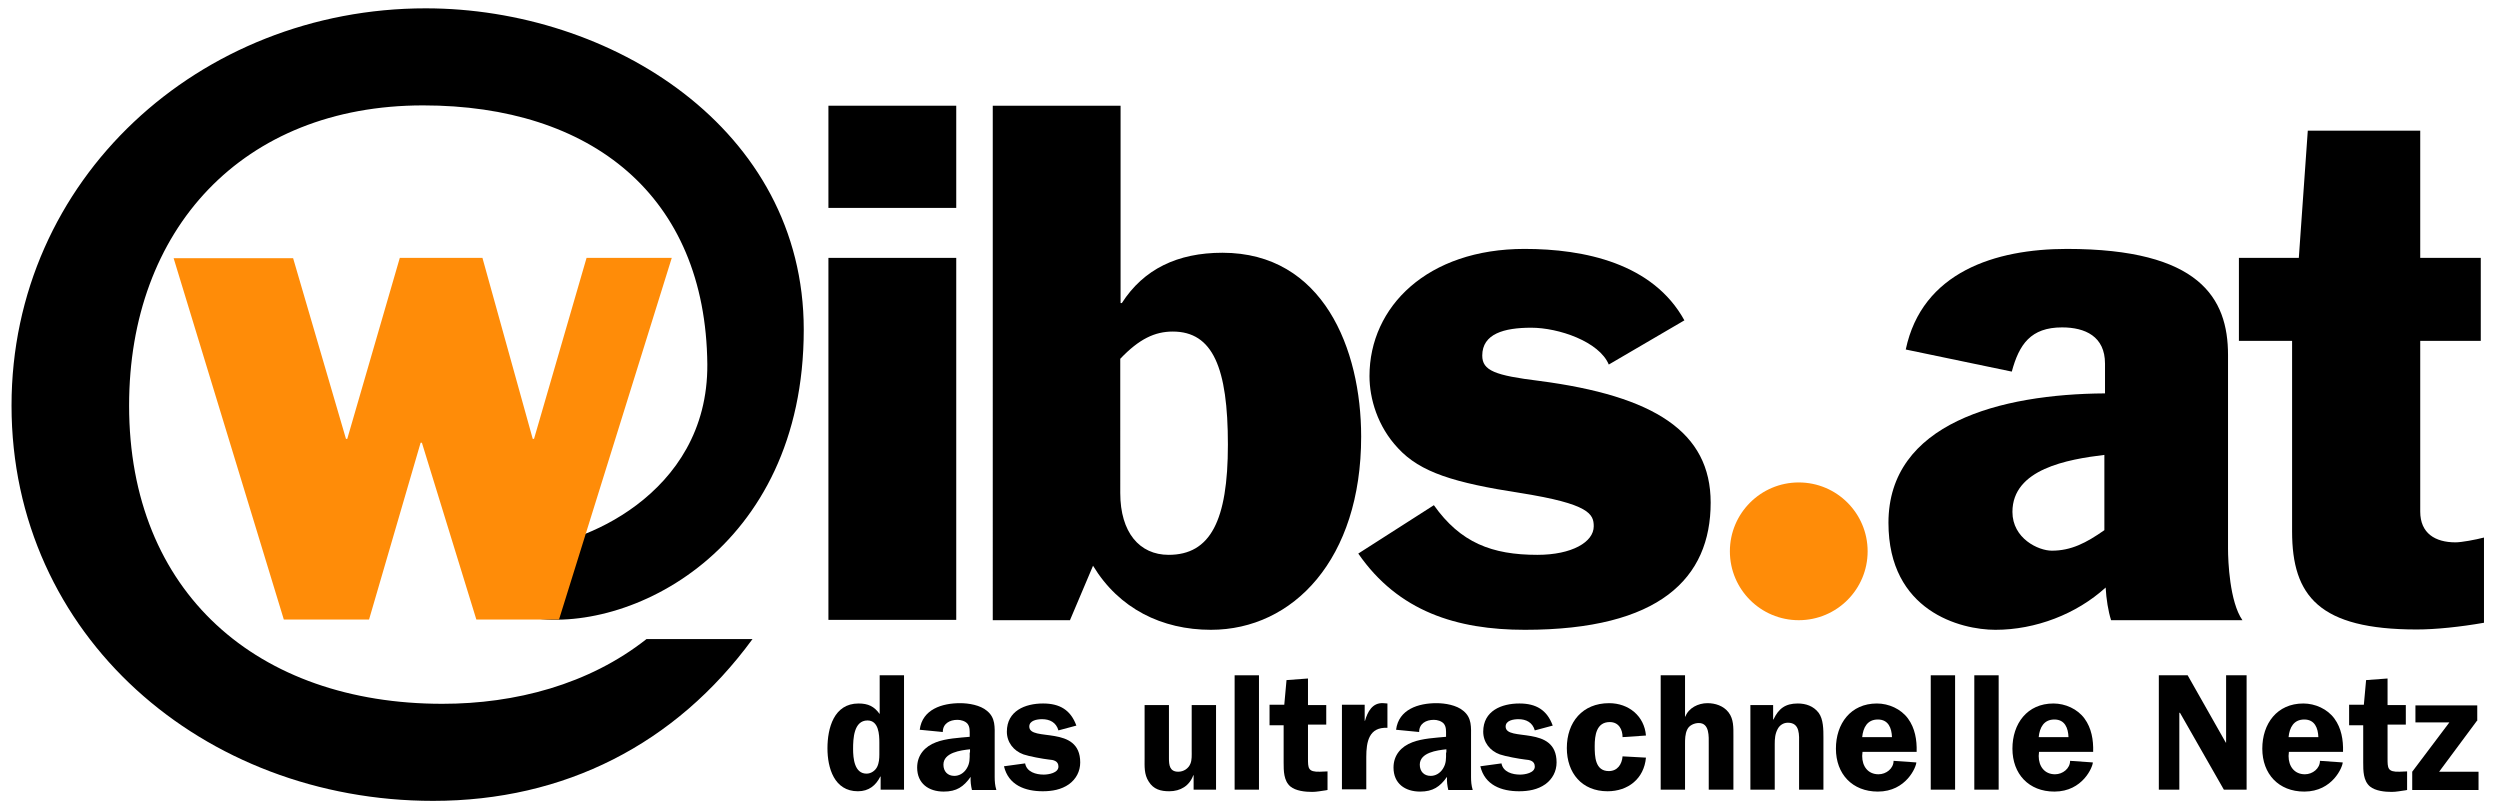 <?xml version="1.0" encoding="utf-8"?>
<!-- Generator: Adobe Illustrator 21.1.0, SVG Export Plug-In . SVG Version: 6.00 Build 0)  -->
<svg version="1.1" id="Ebene_1" xmlns="http://www.w3.org/2000/svg" xmlns:xlink="http://www.w3.org/1999/xlink" x="0px" y="0px"
	 viewBox="0 0 780.4 251.9" style="enable-background:new 0 0 780.4 251.9;" xml:space="preserve">
<style type="text/css">
	.st0{fill:#FF8C08;}
</style>
<path d="M258.6,80.5h39.9v113h-39.9V80.5z M258.6,33h39.9v31.9h-39.9V33z"/>
<path d="M349.7,112c5.9-6.2,10.8-8.5,16.4-8.5c12.5,0,17.2,11.3,17.2,35.3c0,23.8-5.5,34.4-18.5,34.4c-9.1,0-15.1-7-15.1-19.3V112z
	 M309.8,193.6H334l7.2-17c8.1,13.4,21.5,20,36.8,20c25.7,0,46.9-22.1,46.9-60.3c0-27.4-11.9-57.4-43.3-57.4
	c-14,0-24.6,5.1-31.4,15.7h-0.4V33h-39.9V193.6z"/>
<path d="M447.6,157.7c8.3,11.7,18.1,15.5,32.3,15.5c10.8,0,17.6-4,17.6-8.9c0-3.8-1.3-7-22.9-10.4c-20.6-3.2-31.2-6.4-38.2-14
	c-6.4-6.8-8.9-15.5-8.9-22.5c0-21.7,18.1-39.7,48.4-39.7c18.7,0,40.1,4.5,49.9,22.3l-23.6,13.8c-3-7.2-15.7-11.5-24.2-11.5
	c-8.5,0-15.3,1.9-15.3,8.7c0,4.7,4,6.2,17.8,7.9c35.9,4.7,53.5,15.9,53.5,38c0,23.6-15.9,39.7-58,39.7c-21.2,0-39.5-5.7-52-23.8
	L447.6,157.7z"/>
<path d="M656.9,165.5c-5.7,4-10.4,6.4-16.4,6.4c-4.2,0-12.3-3.8-12.3-12.1c0-13.4,17.2-16.4,28.7-17.8V165.5z M628,116
	c2.3-8.5,5.9-13.8,15.7-13.8c7.2,0,13.4,2.8,13.4,11.3v9.3c-32.7,0.2-67.6,9.3-67.6,40.4c0,27.6,22.5,33.4,33.4,33.4
	c12.5,0,25.3-4.9,34.4-13.2c0.2,3.6,0.8,7.4,1.7,10.2h41c-4-5.7-4.5-18.5-4.5-22.3v-60.5c0-17.8-8.9-33.1-50.3-33.1
	c-22.3,0-45.2,7.2-50.3,31.4L628,116z"/>
<path d="M698.9,80.5h18.7l2.8-39.7h35.1v39.7h18.9v25.9h-18.9v53.3c0,6.8,4.7,9.6,11,9.6c1.9,0,6.2-0.8,8.9-1.5v26.6
	c-7.4,1.3-15.1,2.1-21,2.1c-30.4,0-38.9-10.4-38.9-30.6v-59.5h-16.6V80.5z"/>
<path d="M164.7,192.7c31.2,5.7,86.2-20.7,86.2-89.8c0-62.8-60.3-100.3-118-100.3C62.3,2.6,3.6,55.9,3.6,126.6
	c0,71.9,59.9,123.4,131.6,123.4c41,0,75.7-17.7,99.7-50.5h-33.1c-18,14.2-41,20.2-63.7,20.2c-57.7,0-97.8-34.7-97.8-93.1
	c0-54.9,35.3-93.7,91.8-93.7c52.4,0,88.2,28.1,88.7,80.8c0.3,41.3-40.8,56.9-55,56.9"/>
<path class="st0" d="M54.2,80.6h37.3L108,137h0.4l16.4-56.5h25.8l15.7,56.5h0.4l16.4-56.5h26.6l-35.2,112.9h-25.8l-17-55.2h-0.4
	l-16.1,55.2H88.6L54.2,80.6z"/>
<circle class="st0" cx="561.5" cy="172.1" r="21.5"/>
<path d="M274.5,235.5c0,1.3-0.1,2.7-0.7,3.9c-0.6,1.2-1.9,2.1-3.3,2.1c-3.8,0-4.2-4.8-4.2-7.7c0-3.2,0.2-8.9,4.5-8.9
	c3.5,0,3.7,4.4,3.7,6.9V235.5z M282.2,246.5v-35.7h-7.6v12.1c-1.7-2.4-3.6-3.3-6.6-3.3c-7.7,0-9.7,7.7-9.7,14
	c0,6.1,2.1,13.4,9.5,13.4c3.4,0,5.6-1.8,7-4.6h0.1v4.1H282.2z"/>
<path d="M302.7,234.9c0,1.9,0.1,3.4-1,5.1c-0.9,1.4-2.3,2.2-3.8,2.2c-2.1,0-3.4-1.4-3.4-3.5c0-3.8,5.4-4.5,8.3-4.8V234.9z
	 M311,246.5c-0.4-1.3-0.5-2.6-0.5-4v-12.3c0-3.2,0.3-6.1-2.4-8.3c-2.1-1.8-5.7-2.4-8.4-2.4c-5.6,0-11.8,1.9-12.6,8.3l7.2,0.7
	c0-2.6,2.1-3.8,4.6-3.8c1.1,0,2.4,0.4,3.1,1.2c0.8,1,0.7,2.3,0.7,3.5v0.6c-3.2,0.3-7.4,0.5-10.5,1.7c-3.5,1.3-5.9,4-5.9,7.9
	c0,5,3.6,7.5,8.3,7.5c4,0,6.2-1.5,8.4-4.6c-0.1,1.4,0.1,2.8,0.4,4.1H311z"/>
<path d="M330.4,228c-0.7-2.5-2.7-3.5-5.1-3.5c-1.6,0-4,0.4-4,2.3c0,4.9,15.9-0.7,15.9,11.2c0,2.8-1.3,5.2-3.5,6.8
	c-2.4,1.7-5.3,2.2-8.2,2.2c-5.5,0-10.7-1.9-12.1-7.8l6.6-0.9c0.5,2.7,3.4,3.5,5.8,3.5c1.5,0,4.6-0.5,4.6-2.5c0-1.8-1.6-2.1-3-2.2
	c-1.8-0.2-6.2-1-7.9-1.6c-3.1-1.1-5.2-3.8-5.2-7.1c0-6.5,5.7-8.8,11.3-8.8c5.2,0,8.6,2,10.4,6.9L330.4,228z"/>
<path d="M372.6,246.5V242h-0.1c-1.2,3.3-4,5-7.5,5c-2.7,0-4.9-0.6-6.4-3c-1.5-2.3-1.3-4.8-1.3-7.3v-16.6h7.6v16.6
	c0,2.1,0.2,4.2,2.9,4.2c1.7,0,3.2-1,3.8-2.5c0.5-1.2,0.4-2.7,0.4-4.1v-14.2h7.6v26.4H372.6z"/>
<path d="M385.4,210.8h7.6v35.7h-7.6V210.8z"/>
<path d="M396.3,226.1v-6.1h4.6l0.7-7.7l6.7-0.5v8.3h5.7v6.1h-5.7v10.5c0,3.1,0,4.3,3.7,4.2l2.4-0.1v5.8l-0.5,0.1
	c-1.5,0.2-2.9,0.5-4.3,0.5c-2.2,0-5.1-0.3-6.8-1.7c-2.1-1.8-2.1-4.9-2.1-7.5v-11.6H396.3z"/>
<path d="M426,220.1v4.9h0.1c0.8-2.8,2.3-5.7,5.7-5.5l1.3,0.1v7.6c-5.8-0.3-6.6,4.4-6.6,9.1v10.1h-7.6v-26.4H426z"/>
<path d="M451.4,234.9c0,1.9,0.1,3.4-1,5.1c-0.9,1.4-2.3,2.2-3.8,2.2c-2.1,0-3.4-1.4-3.4-3.5c0-3.8,5.4-4.5,8.3-4.8V234.9z
	 M459.7,246.5c-0.4-1.3-0.5-2.6-0.5-4v-12.3c0-3.2,0.3-6.1-2.4-8.3c-2.1-1.8-5.7-2.4-8.4-2.4c-5.6,0-11.8,1.9-12.6,8.3l7.2,0.7
	c0-2.6,2.1-3.8,4.6-3.8c1.1,0,2.4,0.4,3.1,1.2c0.8,1,0.7,2.3,0.7,3.5v0.6c-3.2,0.3-7.4,0.5-10.5,1.7c-3.5,1.3-5.9,4-5.9,7.9
	c0,5,3.6,7.5,8.3,7.5c4,0,6.2-1.5,8.4-4.6c-0.1,1.4,0.1,2.8,0.4,4.1H459.7z"/>
<path d="M479.1,228c-0.7-2.5-2.7-3.5-5.1-3.5c-1.6,0-4,0.4-4,2.3c0,4.9,15.9-0.7,15.9,11.2c0,2.8-1.3,5.2-3.5,6.8
	c-2.4,1.7-5.3,2.2-8.2,2.2c-5.5,0-10.7-1.9-12.1-7.8l6.6-0.9c0.5,2.7,3.4,3.5,5.8,3.5c1.5,0,4.6-0.5,4.6-2.5c0-1.8-1.6-2.1-3-2.2
	c-1.8-0.2-6.2-1-7.9-1.6c-3.1-1.1-5.2-3.8-5.2-7.1c0-6.5,5.7-8.8,11.3-8.8c5.2,0,8.6,2,10.4,6.9L479.1,228z"/>
<path d="M506.5,230.1c0-2.4-1.2-4.7-4-4.7c-4.2,0-4.7,4.2-4.7,7.5c0,3.2,0.1,7.8,4.4,7.8c2.7,0,4.1-2.1,4.3-4.6l7.3,0.4
	c-0.6,6.6-5.6,10.5-12,10.5c-8,0-12.7-5.7-12.7-13.5c0-8.1,4.9-14,13.2-14c6.1,0,11,4,11.5,10.1L506.5,230.1z"/>
<path d="M541,246.5h-7.6v-14.2c0-2.3,0.3-6.6-3.1-6.6c-1.4,0-3,0.7-3.6,2c-0.7,1.4-0.7,3.1-0.7,4.6v14.2h-7.6v-35.7h7.6v12.9h0.1
	c1-2.7,4-4.2,6.9-4.2c2.4,0,5,0.8,6.6,2.9c1.6,2.1,1.5,4.7,1.5,7.3V246.5z"/>
<path d="M553.5,220.1v4.5h0.1c1.6-3.4,3.7-5,7.6-5c2.5,0,4.9,0.8,6.5,2.9c1.5,2,1.5,5.3,1.5,7.7v16.3h-7.6v-14.2
	c0-2.7,0.4-6.7-3.5-6.7c-1.4,0-2.6,0.8-3.2,2c-0.8,1.5-0.9,3-0.9,4.7v14.2h-7.6v-26.4H553.5z"/>
<path d="M581.3,230.1c0.3-3,1.6-5.5,4.9-5.5c3.3,0,4.3,2.7,4.4,5.5H581.3z M598.3,234.6c0.1-3.6-0.5-7.3-2.7-10.3
	c-2.2-3-6-4.7-9.7-4.7c-8.2,0-12.8,6.3-12.8,14.1c0,7.9,5.1,13.4,13.1,13.4c8.9,0,12-7.8,12-9.1l-7.1-0.5c0,2.4-2.3,4.2-4.7,4.2
	c-3.3,0-5.1-2.5-5.1-5.7l0.1-1.3H598.3z"/>
<path d="M602.7,210.8h7.6v35.7h-7.6V210.8z"/>
<path d="M616.3,210.8h7.6v35.7h-7.6V210.8z"/>
<path d="M636.4,230.1c0.3-3,1.6-5.5,4.9-5.5c3.3,0,4.3,2.7,4.4,5.5H636.4z M653.4,234.6c0.1-3.6-0.5-7.3-2.7-10.3
	c-2.2-3-6-4.7-9.7-4.7c-8.2,0-12.8,6.3-12.8,14.1c0,7.9,5.1,13.4,13.1,13.4c8.9,0,12-7.8,12-9.1l-7.1-0.5c0,2.4-2.3,4.2-4.7,4.2
	c-3.3,0-5.1-2.5-5.1-5.7l0.1-1.3H653.4z"/>
<path d="M701.3,246.5h-7.1l-13.7-24h-0.2v24h-6.4v-35.7h9l11.9,21h0.1v-21h6.4V246.5z"/>
<path d="M714.4,230.1c0.3-3,1.6-5.5,4.9-5.5c3.3,0,4.3,2.7,4.4,5.5H714.4z M731.4,234.6c0.1-3.6-0.5-7.3-2.7-10.3
	c-2.2-3-6-4.7-9.7-4.7c-8.2,0-12.8,6.3-12.8,14.1c0,7.9,5.1,13.4,13.1,13.4c8.9,0,12-7.8,12-9.1l-7.1-0.5c0,2.4-2.3,4.2-4.7,4.2
	c-3.3,0-5.1-2.5-5.1-5.7l0.1-1.3H731.4z"/>
<path d="M733.3,226.1v-6.1h4.6l0.7-7.7l6.7-0.5v8.3h5.7v6.1h-5.7v10.5c0,3.1,0,4.3,3.7,4.2l2.4-0.1v5.8l-0.5,0.1
	c-1.5,0.2-2.9,0.5-4.3,0.5c-2.2,0-5.1-0.3-6.8-1.7c-2.1-1.8-2.1-4.9-2.1-7.5v-11.6H733.3z"/>
<path d="M773.2,225l-11.8,15.9h12.3v5.7H753v-5.7l11.6-15.4H754v-5.3h19.3V225z"/>
</svg>
